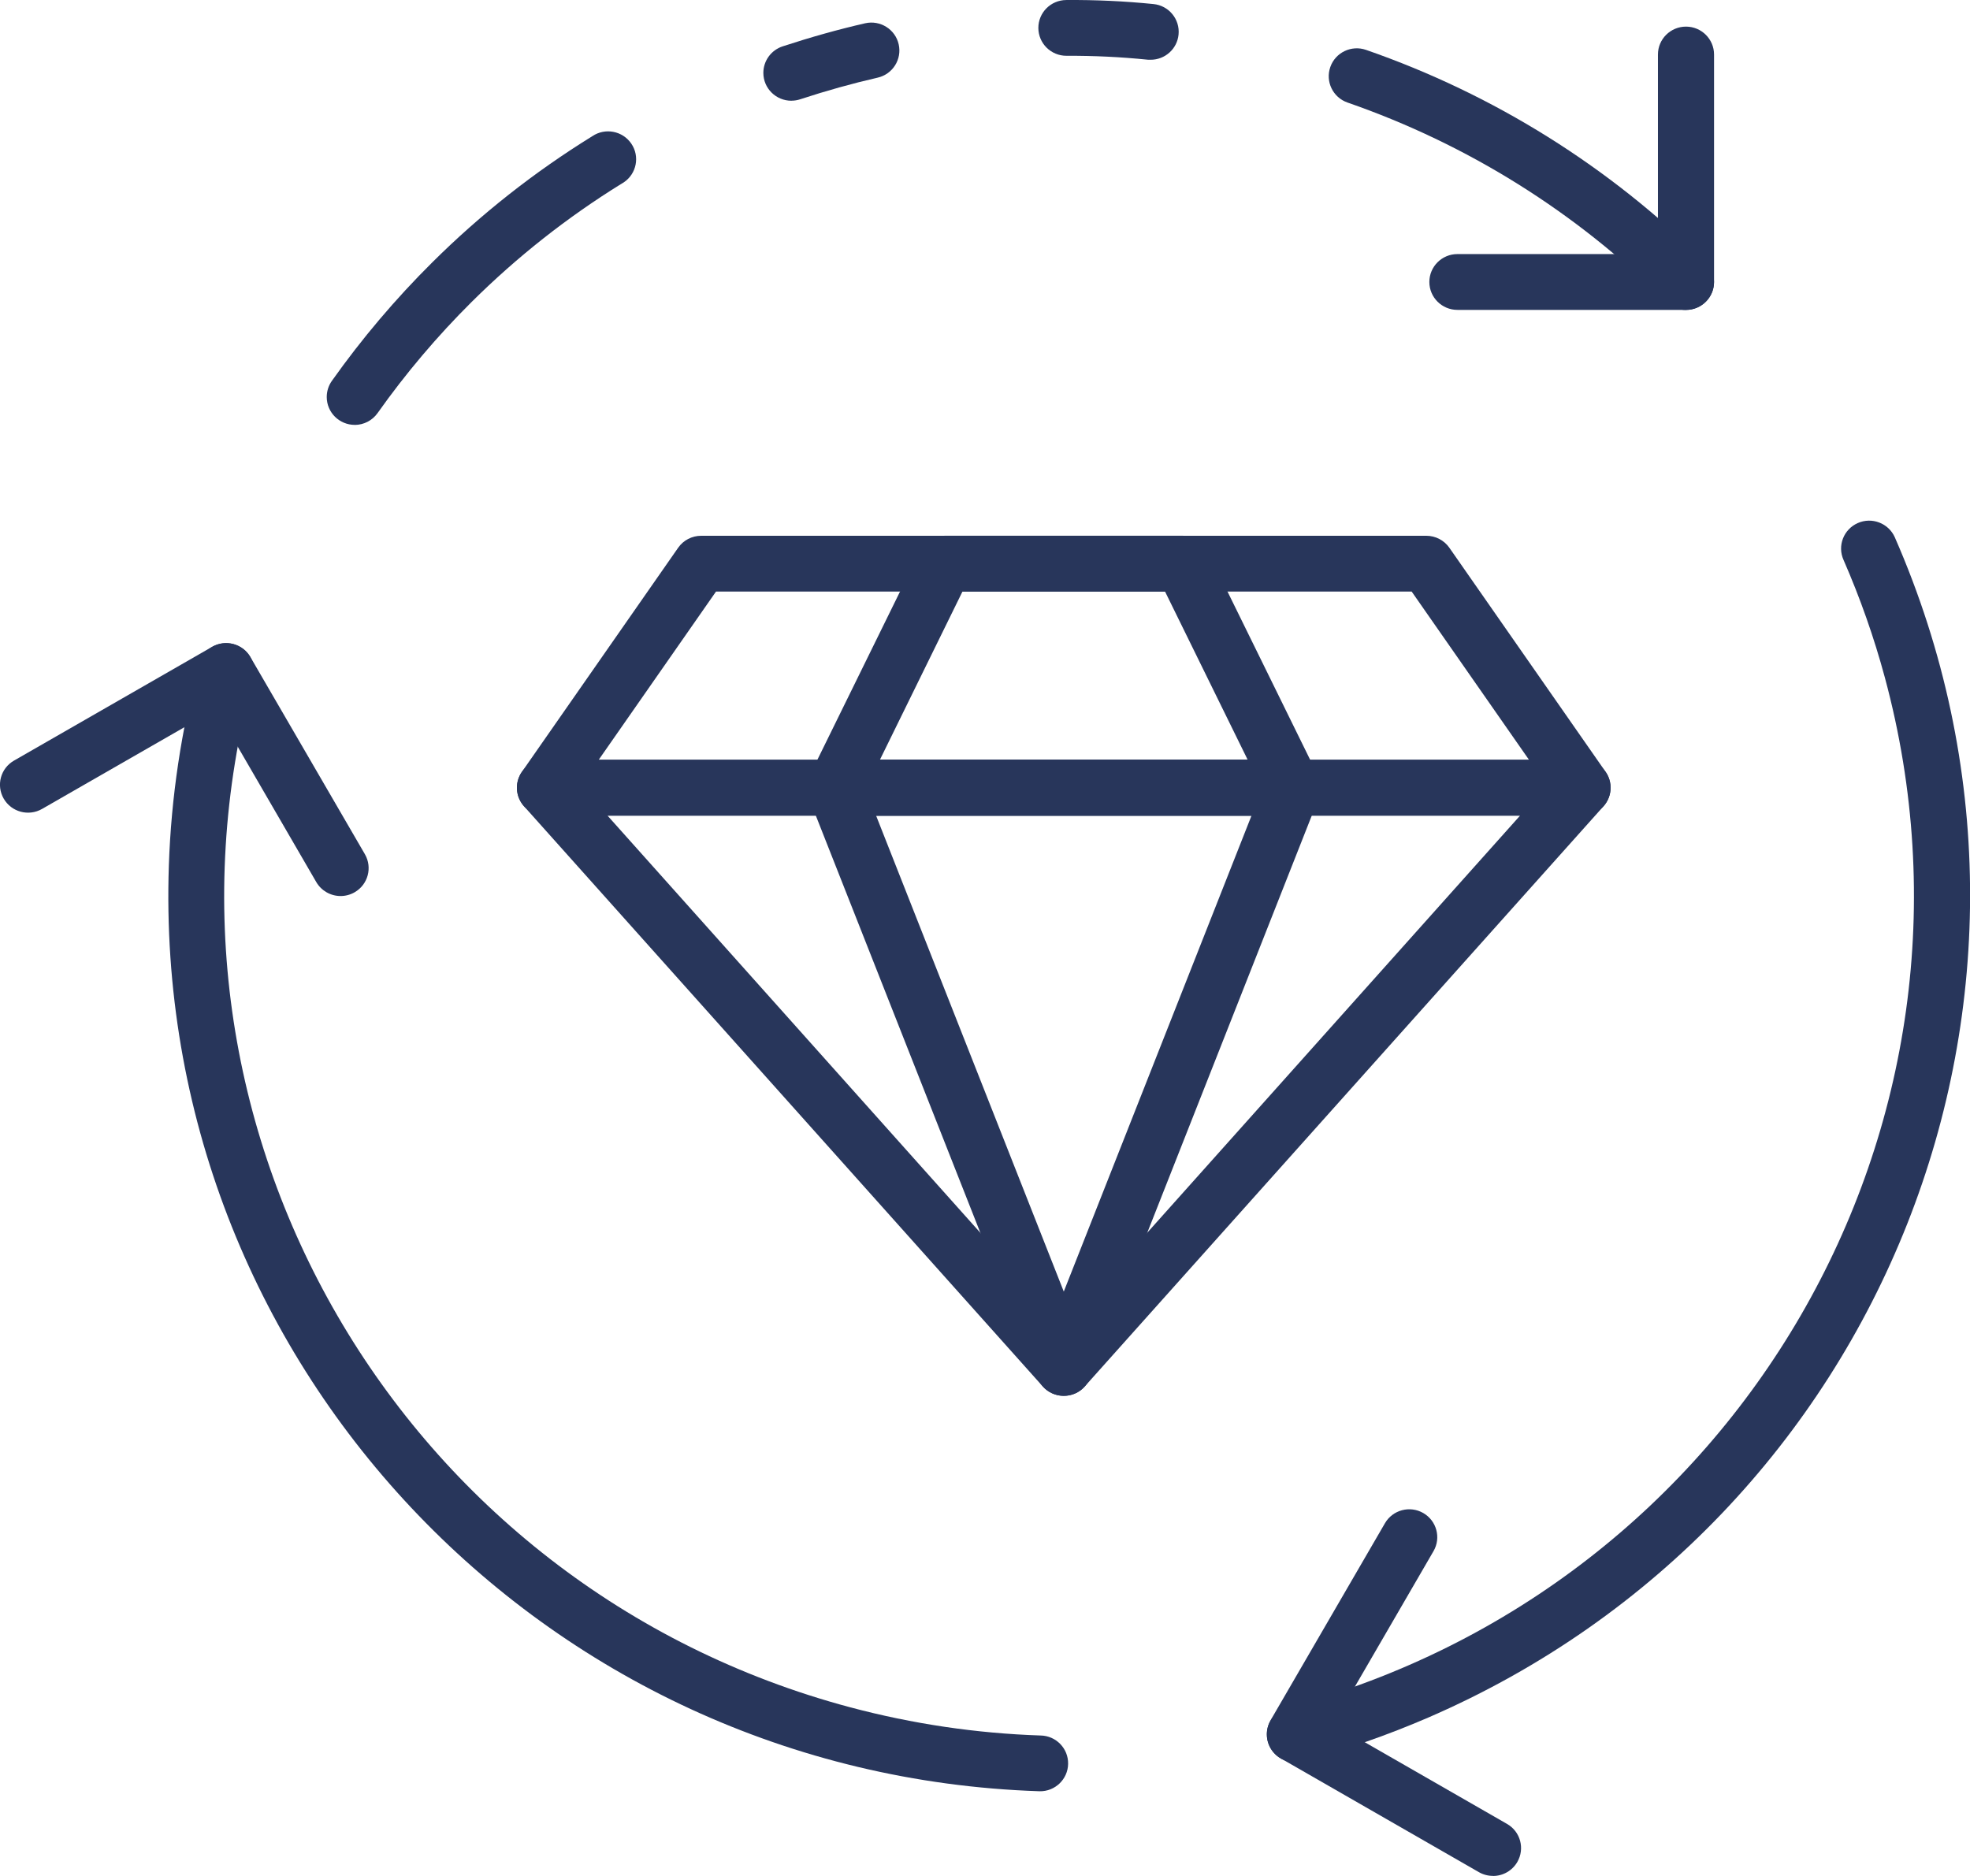 <svg xmlns="http://www.w3.org/2000/svg" fill="none" viewBox="0 0 84 80" height="80" width="84">
<g clip-path="url(#clip0_38_773)">
<path fill="#28365B" d="M55.216 75.153C54.556 75.153 54.019 74.624 54.019 73.967C54.019 73.425 54.383 72.953 54.91 72.813C74.132 67.679 85.529 48.013 80.369 28.891C79.907 27.178 79.316 25.502 78.606 23.875C78.338 23.275 78.611 22.572 79.216 22.305C79.819 22.039 80.526 22.311 80.794 22.912C80.794 22.916 80.797 22.919 80.799 22.924C89.272 42.283 80.367 64.811 60.907 73.242C59.163 73.996 57.364 74.622 55.527 75.114C55.427 75.141 55.323 75.155 55.218 75.155L55.216 75.153Z"></path>
<path fill="#28365B" d="M44.331 76.386H44.289C23.088 75.672 6.483 57.994 7.2 36.901C7.299 33.999 7.731 31.117 8.484 28.311C8.655 27.677 9.31 27.298 9.948 27.468C10.586 27.639 10.966 28.29 10.795 28.925C5.646 48.041 17.049 67.688 36.262 72.81C38.91 73.515 41.63 73.919 44.369 74.01C45.029 74.02 45.556 74.562 45.544 75.219C45.534 75.875 44.989 76.4 44.329 76.388V76.382L44.331 76.386Z"></path>
<path fill="#28365B" d="M49.064 2.546C49.025 2.548 48.985 2.548 48.945 2.546C47.796 2.429 46.643 2.374 45.489 2.379H45.477C44.816 2.382 44.279 1.853 44.275 1.196C44.272 0.539 44.804 0.005 45.464 0.001C46.707 -0.009 47.948 0.049 49.184 0.173C49.84 0.238 50.319 0.821 50.253 1.476C50.193 2.085 49.678 2.548 49.063 2.548L49.064 2.546Z"></path>
<path fill="#28365B" d="M15.128 18.119C14.467 18.119 13.932 17.587 13.932 16.93C13.932 16.684 14.008 16.445 14.149 16.245C15.428 14.44 16.861 12.748 18.432 11.189C20.492 9.141 22.782 7.336 25.257 5.807C25.803 5.438 26.546 5.58 26.918 6.124C27.289 6.667 27.146 7.406 26.599 7.776C26.57 7.795 26.541 7.814 26.511 7.829C24.192 9.261 22.046 10.955 20.113 12.874C18.641 14.337 17.298 15.924 16.099 17.617C15.876 17.932 15.513 18.119 15.126 18.121L15.128 18.119Z"></path>
<path fill="#28365B" d="M33.745 4.296C33.085 4.296 32.549 3.765 32.549 3.108C32.549 2.594 32.881 2.138 33.371 1.977C34.567 1.585 35.746 1.254 36.887 0.993C37.531 0.847 38.172 1.246 38.319 1.887C38.466 2.528 38.065 3.166 37.421 3.312C36.351 3.557 35.241 3.866 34.12 4.234C33.999 4.274 33.873 4.294 33.745 4.294V4.296Z"></path>
<path fill="#28365B" d="M71.89 13.219C71.574 13.219 71.27 13.094 71.047 12.872C67.221 9.055 62.575 6.149 57.458 4.373C56.834 4.156 56.506 3.477 56.724 2.858C56.941 2.237 57.624 1.911 58.246 2.127C63.7 4.02 68.653 7.119 72.734 11.187C73.202 11.651 73.202 12.404 72.735 12.868C72.511 13.092 72.207 13.217 71.889 13.217L71.89 13.219Z"></path>
<path fill="#28365B" d="M71.89 13.215H62.143C61.483 13.215 60.947 12.682 60.947 12.025C60.947 11.368 61.483 10.835 62.143 10.835H70.694V2.325C70.694 1.668 71.23 1.135 71.89 1.135C72.55 1.135 73.086 1.668 73.086 2.325V12.025C73.086 12.682 72.55 13.215 71.89 13.215Z"></path>
<path fill="#28365B" d="M14.523 38.211C14.096 38.211 13.7 37.984 13.486 37.616L9.207 30.24L1.793 34.497C1.221 34.825 0.49 34.631 0.159 34.06C-0.171 33.489 0.025 32.764 0.598 32.435L9.044 27.584C9.616 27.255 10.347 27.449 10.677 28.018C10.677 28.018 10.677 28.018 10.677 28.02L15.558 36.426C15.888 36.995 15.693 37.722 15.121 38.051C14.939 38.156 14.733 38.211 14.523 38.211Z"></path>
<path fill="#28365B" d="M63.66 79.997C63.451 79.997 63.244 79.943 63.062 79.839L54.615 74.987C54.043 74.658 53.846 73.931 54.176 73.362L59.053 64.959C59.383 64.39 60.114 64.194 60.686 64.522C61.258 64.851 61.455 65.578 61.125 66.147L56.846 73.523L64.26 77.781C64.832 78.109 65.027 78.836 64.697 79.405C64.483 79.773 64.089 80 63.662 80V79.997H63.66Z"></path>
<path fill="#28365B" d="M55.116 34.782H35.601C34.941 34.782 34.405 34.25 34.403 33.593C34.403 33.411 34.445 33.232 34.524 33.069L39.218 23.515C39.419 23.105 39.837 22.846 40.295 22.846H50.422C50.88 22.846 51.298 23.105 51.499 23.515L56.193 33.069C56.483 33.659 56.236 34.372 55.643 34.659C55.479 34.739 55.299 34.78 55.116 34.78V34.782ZM37.516 32.402H53.201L49.676 25.225H41.04L37.518 32.402H37.516Z"></path>
<path fill="#28365B" d="M45.359 59.525C44.867 59.525 44.426 59.226 44.246 58.77L34.489 34.027C34.248 33.415 34.551 32.726 35.166 32.485C35.304 32.43 35.453 32.402 35.603 32.402H55.118C55.779 32.402 56.314 32.935 56.314 33.592C56.314 33.74 56.287 33.888 56.231 34.027L46.474 58.77C46.294 59.226 45.852 59.527 45.359 59.525ZM37.356 34.782L45.359 55.079L53.364 34.782H37.358H37.356Z"></path>
<path fill="#28365B" d="M67.479 34.782H23.236C22.576 34.782 22.04 34.249 22.042 33.592C22.042 33.349 22.116 33.114 22.255 32.914L28.915 23.36C29.138 23.038 29.506 22.848 29.898 22.848H60.818C61.21 22.848 61.578 23.04 61.801 23.36L68.462 32.914C68.839 33.454 68.704 34.195 68.161 34.57C67.961 34.708 67.724 34.782 67.48 34.782H67.479ZM25.528 32.402H65.196L60.192 25.226H30.531L25.528 32.402Z"></path>
<path fill="#28365B" d="M45.358 59.525C45.016 59.525 44.691 59.379 44.465 59.126L22.344 34.383C21.905 33.893 21.948 33.14 22.442 32.703C22.662 32.509 22.945 32.402 23.237 32.402H67.48C68.14 32.402 68.675 32.935 68.675 33.592C68.675 33.884 68.568 34.165 68.373 34.383L46.252 59.126C46.026 59.381 45.701 59.525 45.358 59.525ZM25.904 34.782L45.358 56.552L64.815 34.782H25.904Z"></path>
</g>
<defs>
<clipPath id="clip0_38_773">
<rect fill="white" height="80" width="84"></rect>
</clipPath>
</defs>
</svg>
